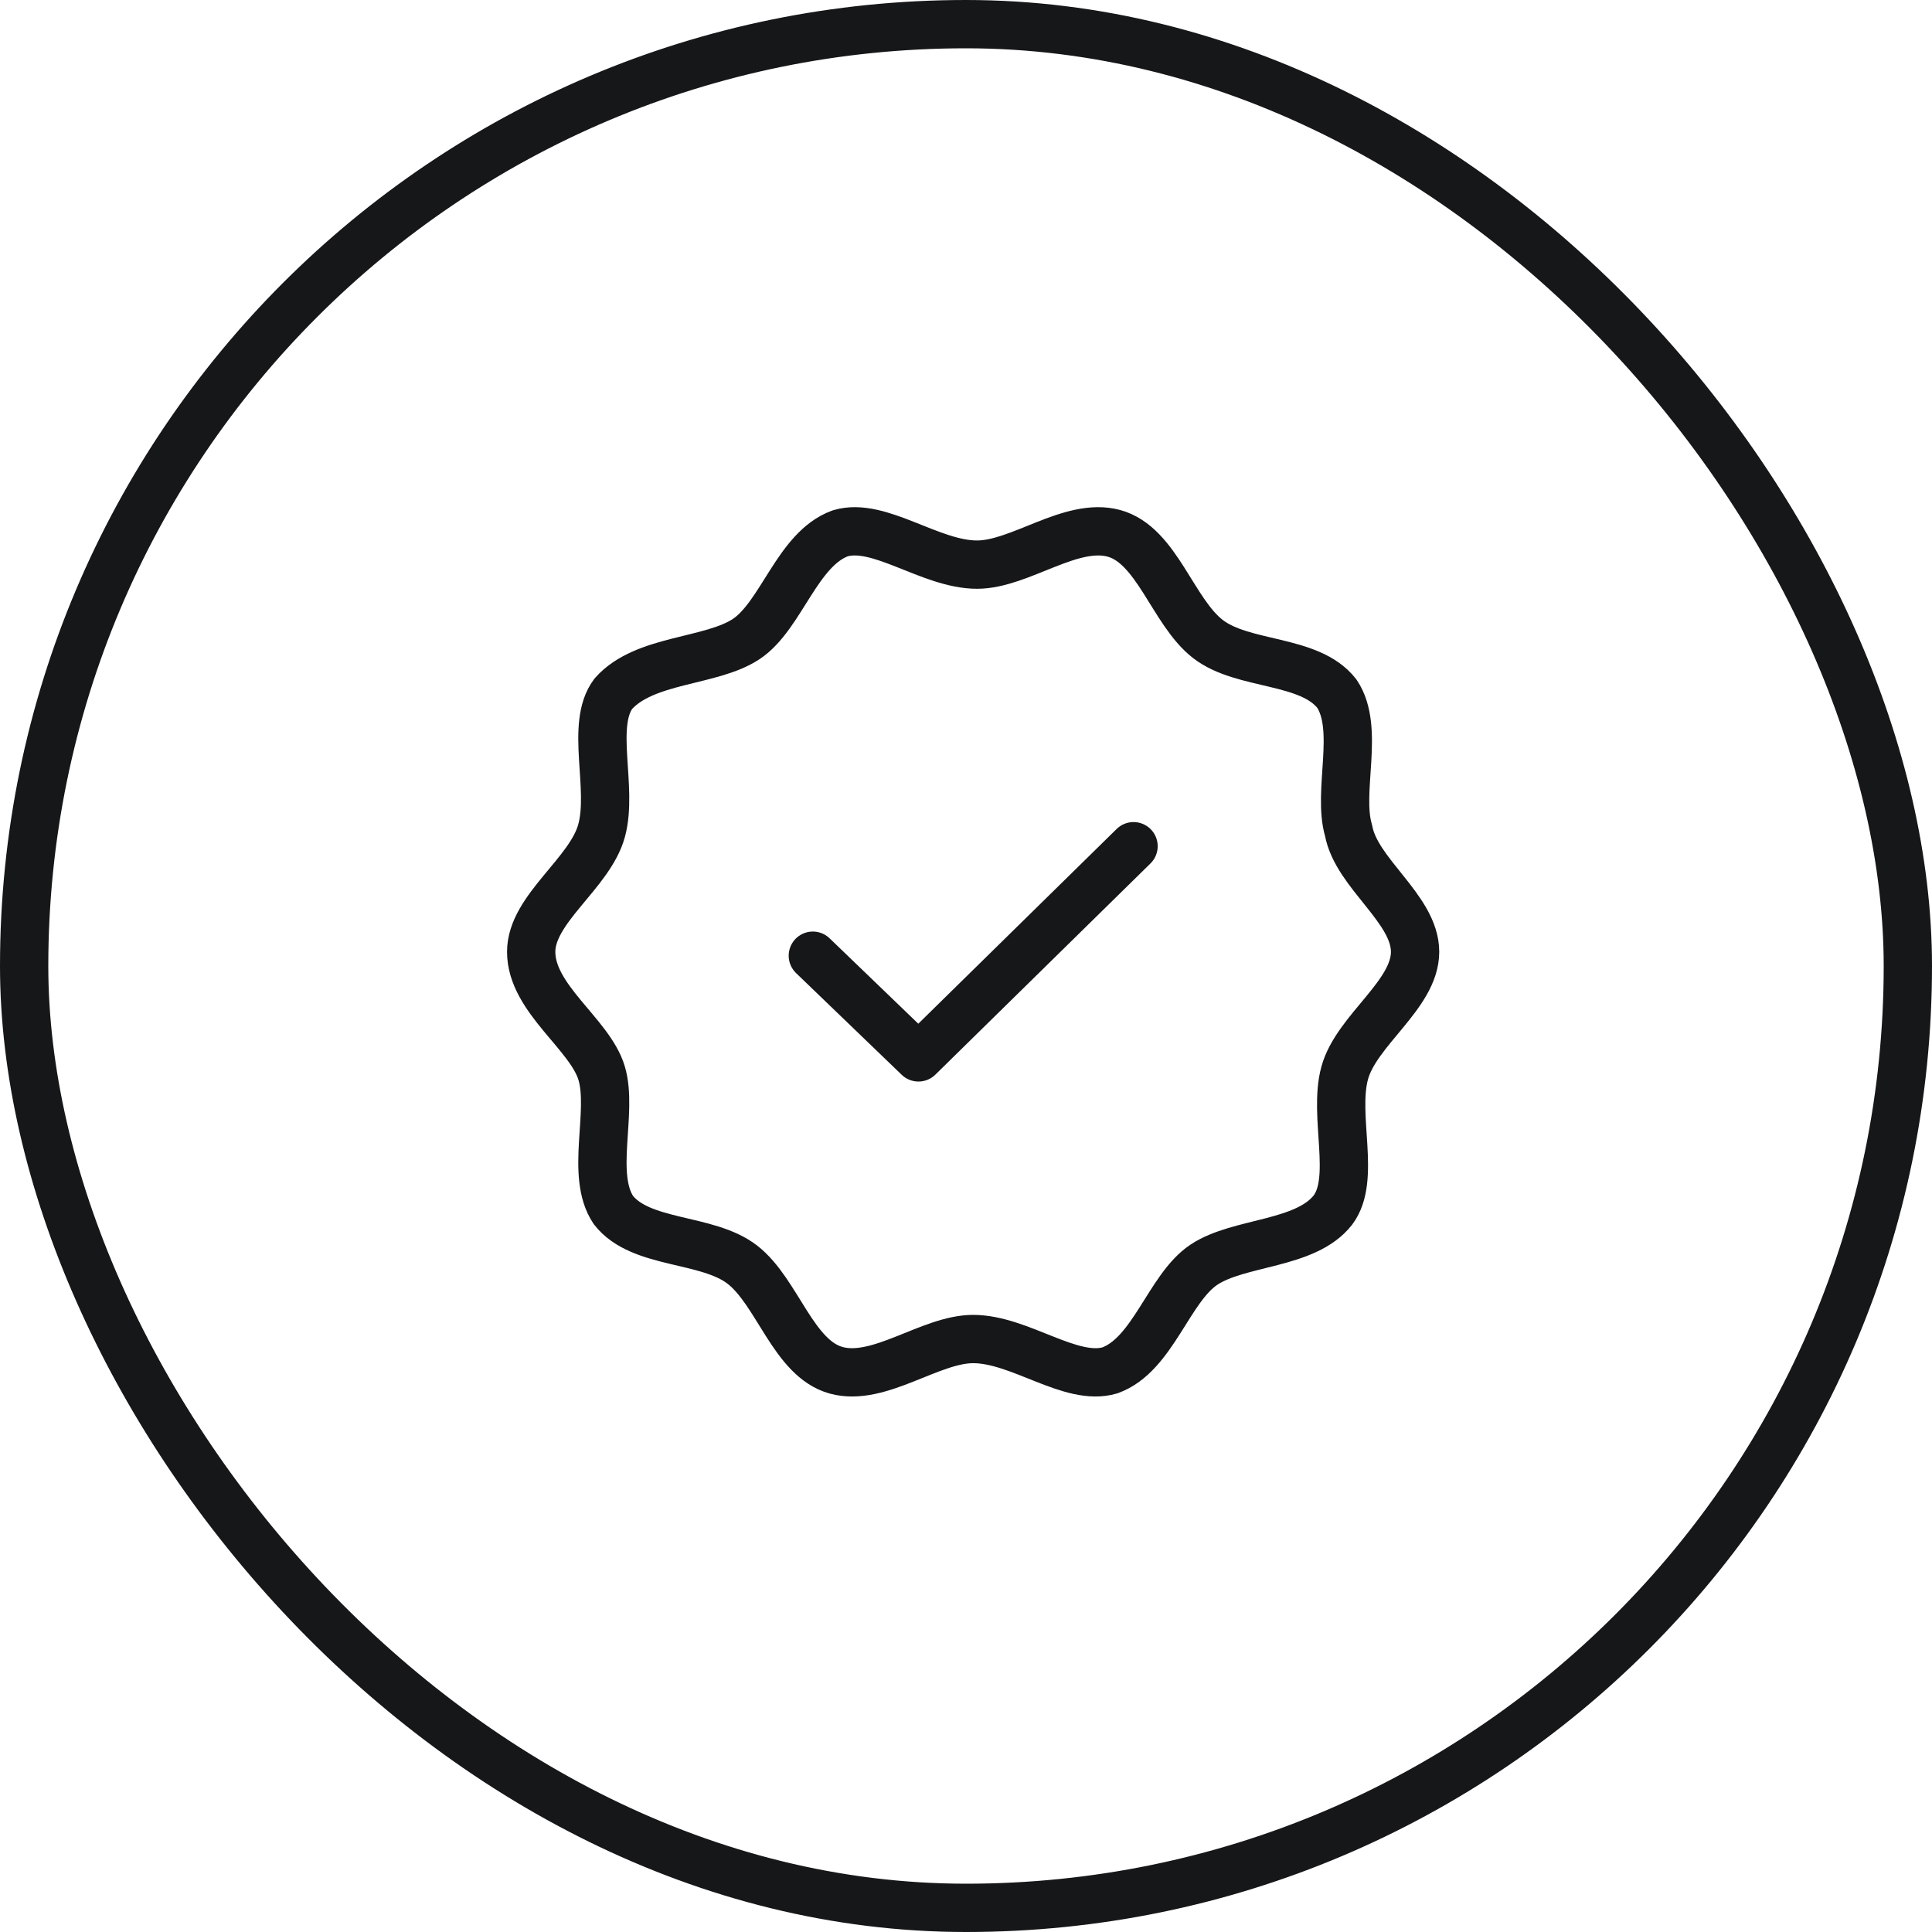 <svg width="36" height="36" viewBox="0 0 36 36" fill="none" xmlns="http://www.w3.org/2000/svg">
<rect x="0.45" y="0.45" width="35.1" height="35.1" rx="17.55" stroke="#161719" stroke-width="0.9"/>
<path d="M26.368 17.736C26.368 18.538 25.275 19.193 25.056 19.995C24.838 20.797 25.275 21.963 24.838 22.546C24.328 23.201 23.089 23.129 22.433 23.566C21.777 24.003 21.486 25.242 20.684 25.534C19.955 25.752 19.008 24.951 18.133 24.951C17.332 24.951 16.384 25.752 15.583 25.534C14.781 25.315 14.49 24.076 13.834 23.566C13.178 23.056 11.939 23.201 11.429 22.546C10.992 21.89 11.429 20.724 11.21 19.995C10.992 19.266 9.898 18.61 9.898 17.736C9.898 16.934 10.992 16.278 11.21 15.477C11.429 14.675 10.992 13.509 11.429 12.926C12.012 12.27 13.251 12.343 13.907 11.906C14.562 11.469 14.854 10.23 15.656 9.938C16.384 9.72 17.332 10.521 18.206 10.521C19.008 10.521 19.955 9.72 20.757 9.938C21.558 10.157 21.85 11.396 22.506 11.906C23.162 12.416 24.401 12.27 24.911 12.926C25.348 13.582 24.911 14.748 25.129 15.477C25.275 16.278 26.368 16.934 26.368 17.736Z" stroke="#161719" stroke-width="0.9" stroke-miterlimit="10" stroke-linecap="round" stroke-linejoin="round"/>
<path d="M15.146 17.808L17.114 19.703L21.122 15.768" stroke="#161719" stroke-width="0.9" stroke-miterlimit="10" stroke-linecap="round" stroke-linejoin="round"/>
</svg>
